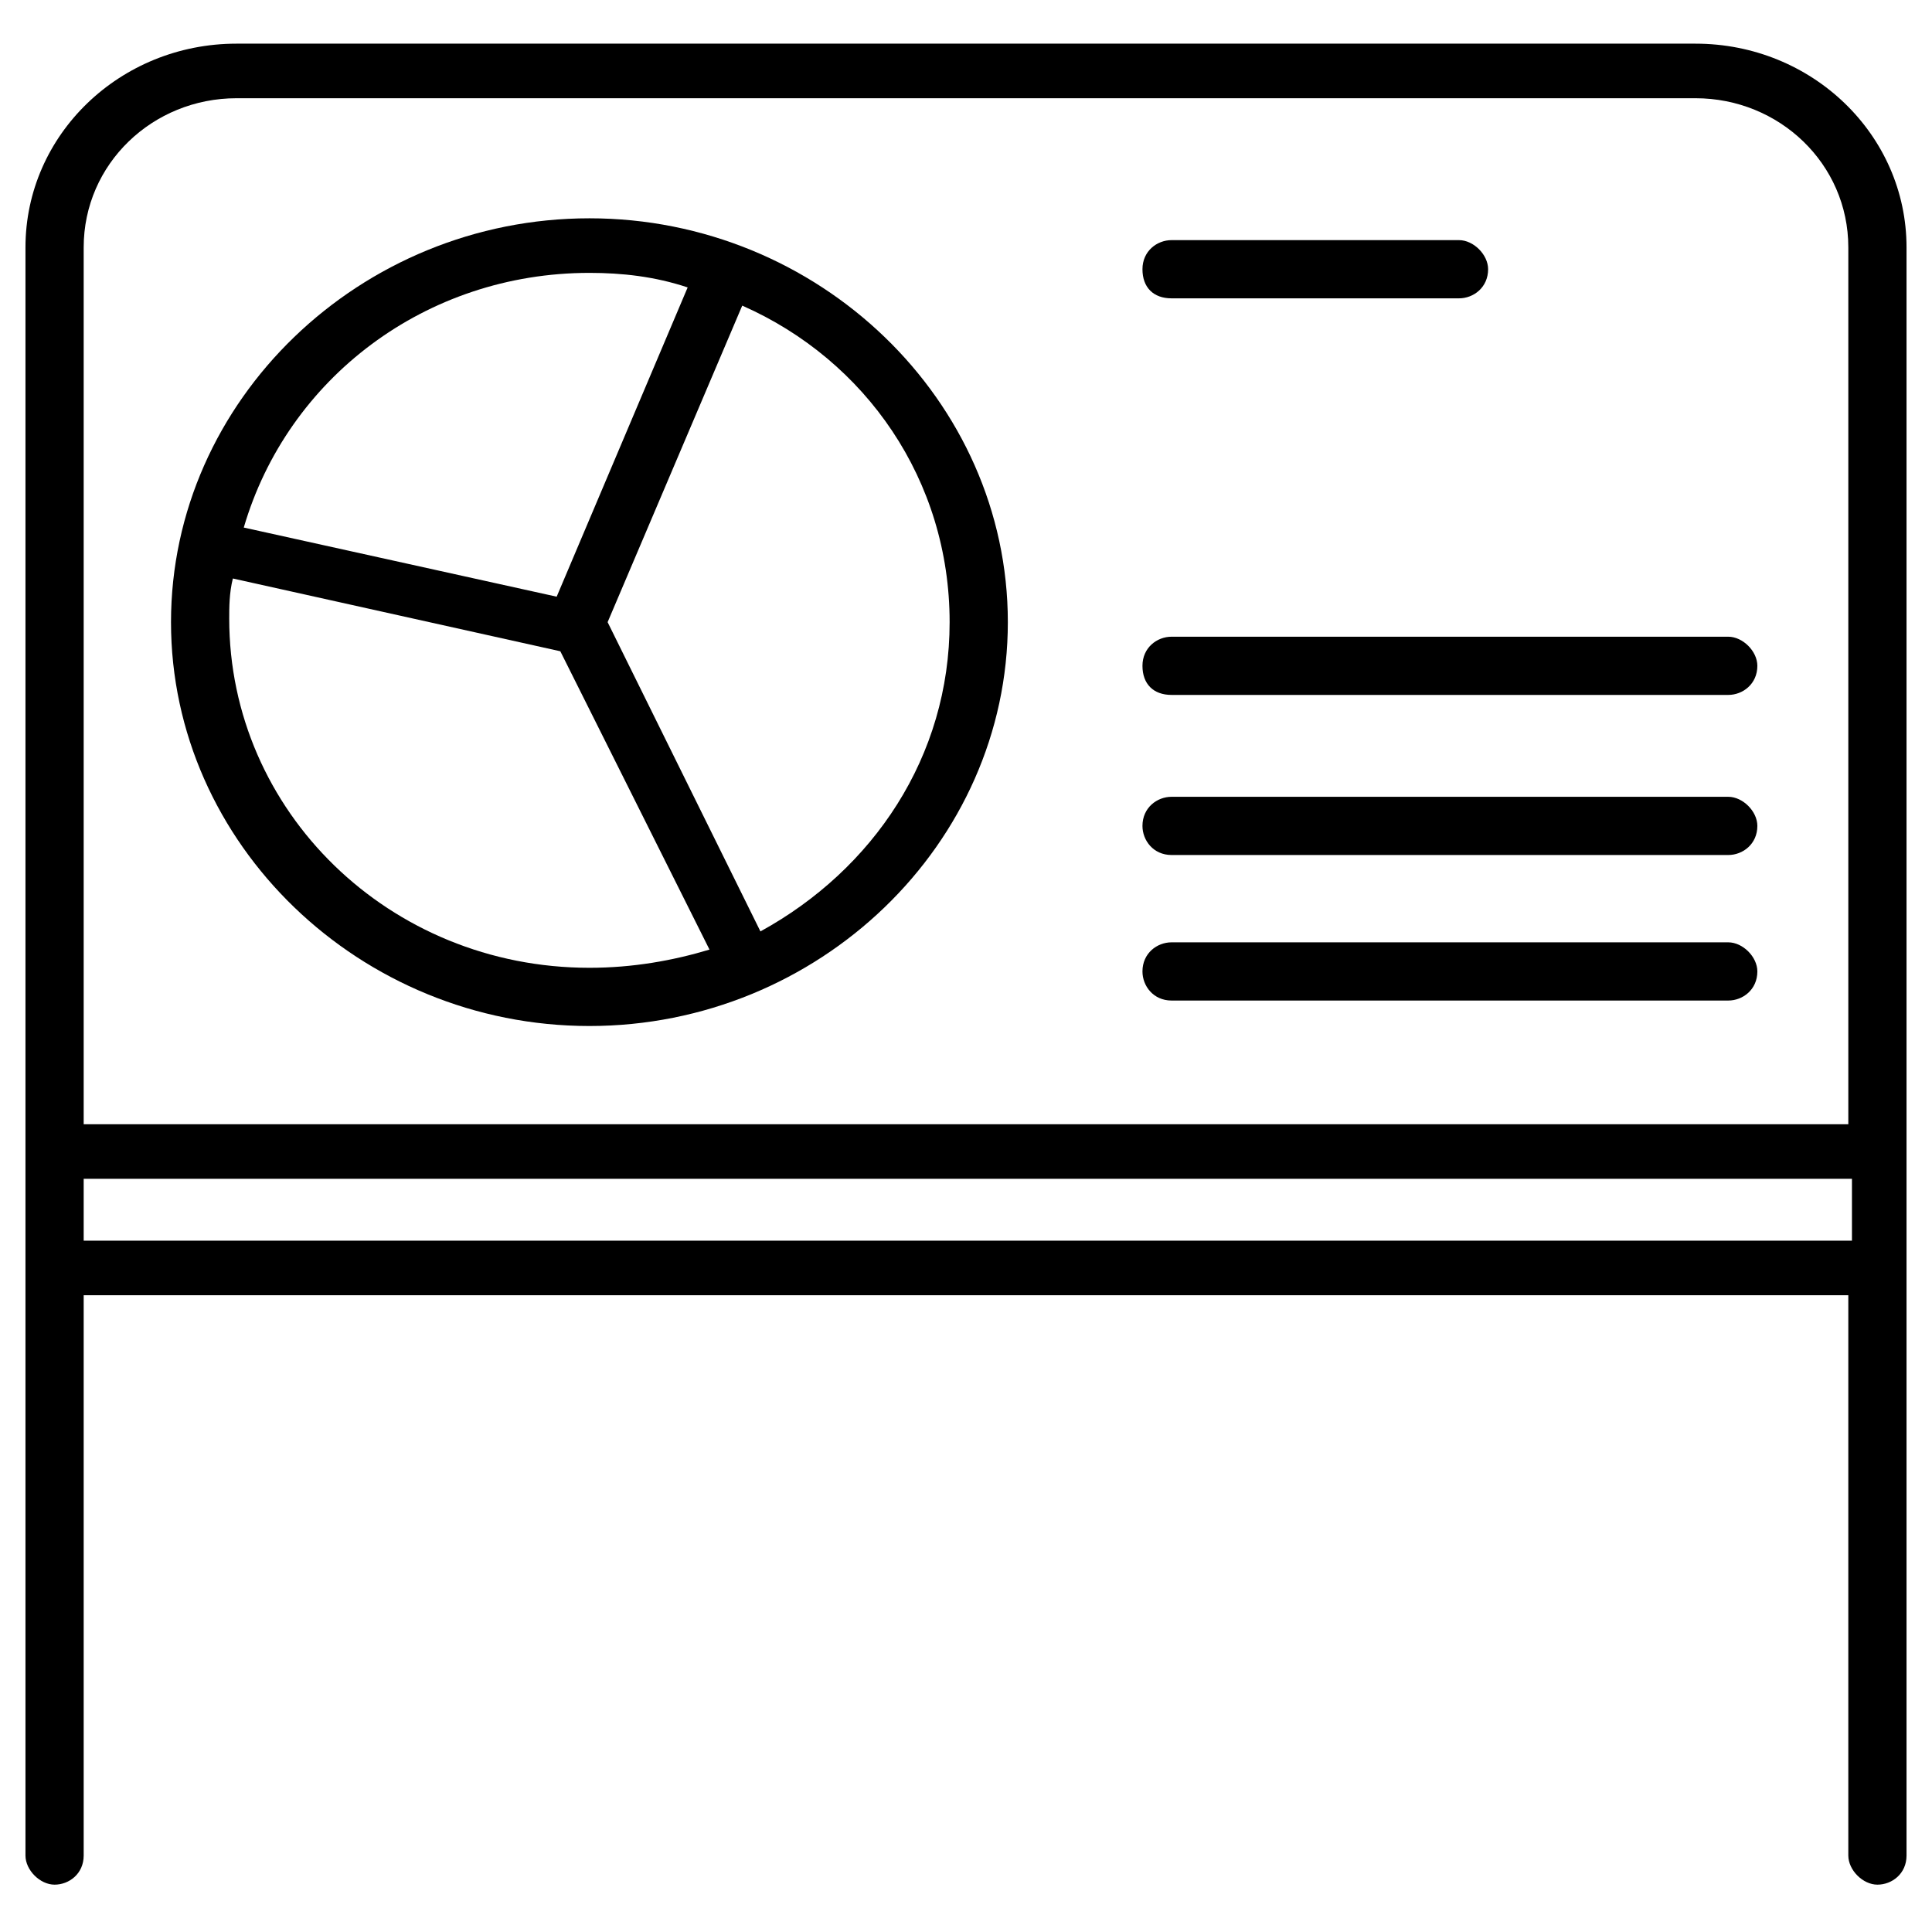 <?xml version="1.0" encoding="utf-8"?>
<!-- Generator: Adobe Illustrator 24.2.1, SVG Export Plug-In . SVG Version: 6.00 Build 0)  -->
<svg version="1.1" id="_x3C_Layer_x3E_" xmlns="http://www.w3.org/2000/svg" xmlns:xlink="http://www.w3.org/1999/xlink" x="0px"
	 y="0px" viewBox="0 0 53.1 52.9" style="enable-background:new 0 0 53.1 52.9;" xml:space="preserve">
<g>
	<path d="M52.4,6.8c0-3.1-2.6-5.6-5.8-5.6H6.5c-3.2,0-5.8,2.5-5.8,5.6v26.8v1.3V51c0,0.4,0.4,0.8,0.8,0.8c0.4,0,0.8-0.3,0.8-0.8
		V35.6h48.5V51c0,0.4,0.4,0.8,0.8,0.8c0.4,0,0.8-0.3,0.8-0.8V35c0,0,0-0.1,0-0.1V6.8z M6.5,2.7h40.1c2.3,0,4.2,1.8,4.2,4.1v24.1H2.3
		V6.8C2.3,4.5,4.2,2.7,6.5,2.7z M2.3,34.1v-0.5v-1.2h48.6v1.1c0,0,0,0.1,0,0.1v0.5H2.3z"/>
	<path d="M16.2,28.2c6.3,0,11.5-5,11.5-11.1c0-6.1-5.2-11.1-11.5-11.1s-11.5,5-11.5,11.1C4.7,23.2,9.9,28.2,16.2,28.2z M26.1,17.1
		c0,3.7-2.1,6.8-5.2,8.5l-4.2-8.5l3.7-8.7C23.8,9.9,26.1,13.2,26.1,17.1z M16.2,7.5c0.9,0,1.8,0.1,2.7,0.4l-3.6,8.5c0,0,0,0,0,0
		l-8.6-1.9C7.9,10.4,11.7,7.5,16.2,7.5z M6.4,15.9l9,2l4.1,8.2c-1,0.3-2.1,0.5-3.3,0.5c-5.5,0-9.9-4.3-9.9-9.6
		C6.3,16.7,6.3,16.3,6.4,15.9z"/>
	<path d="M32.2,8.2h7.9c0.4,0,0.8-0.3,0.8-0.8c0-0.4-0.4-0.8-0.8-0.8h-7.9c-0.4,0-0.8,0.3-0.8,0.8C31.4,7.9,31.7,8.2,32.2,8.2z"/>
	<path d="M32.2,19.1h15.3c0.4,0,0.8-0.3,0.8-0.8c0-0.4-0.4-0.8-0.8-0.8H32.2c-0.4,0-0.8,0.3-0.8,0.8C31.4,18.8,31.7,19.1,32.2,19.1z
		"/>
	<path d="M32.2,23.5h15.3c0.4,0,0.8-0.3,0.8-0.8c0-0.4-0.4-0.8-0.8-0.8H32.2c-0.4,0-0.8,0.3-0.8,0.8C31.4,23.1,31.7,23.5,32.2,23.5z
		"/>
	<path d="M32.2,27.5h15.3c0.4,0,0.8-0.3,0.8-0.8c0-0.4-0.4-0.8-0.8-0.8H32.2c-0.4,0-0.8,0.3-0.8,0.8C31.4,27.1,31.7,27.5,32.2,27.5z
		"/>
</g>
</svg>
